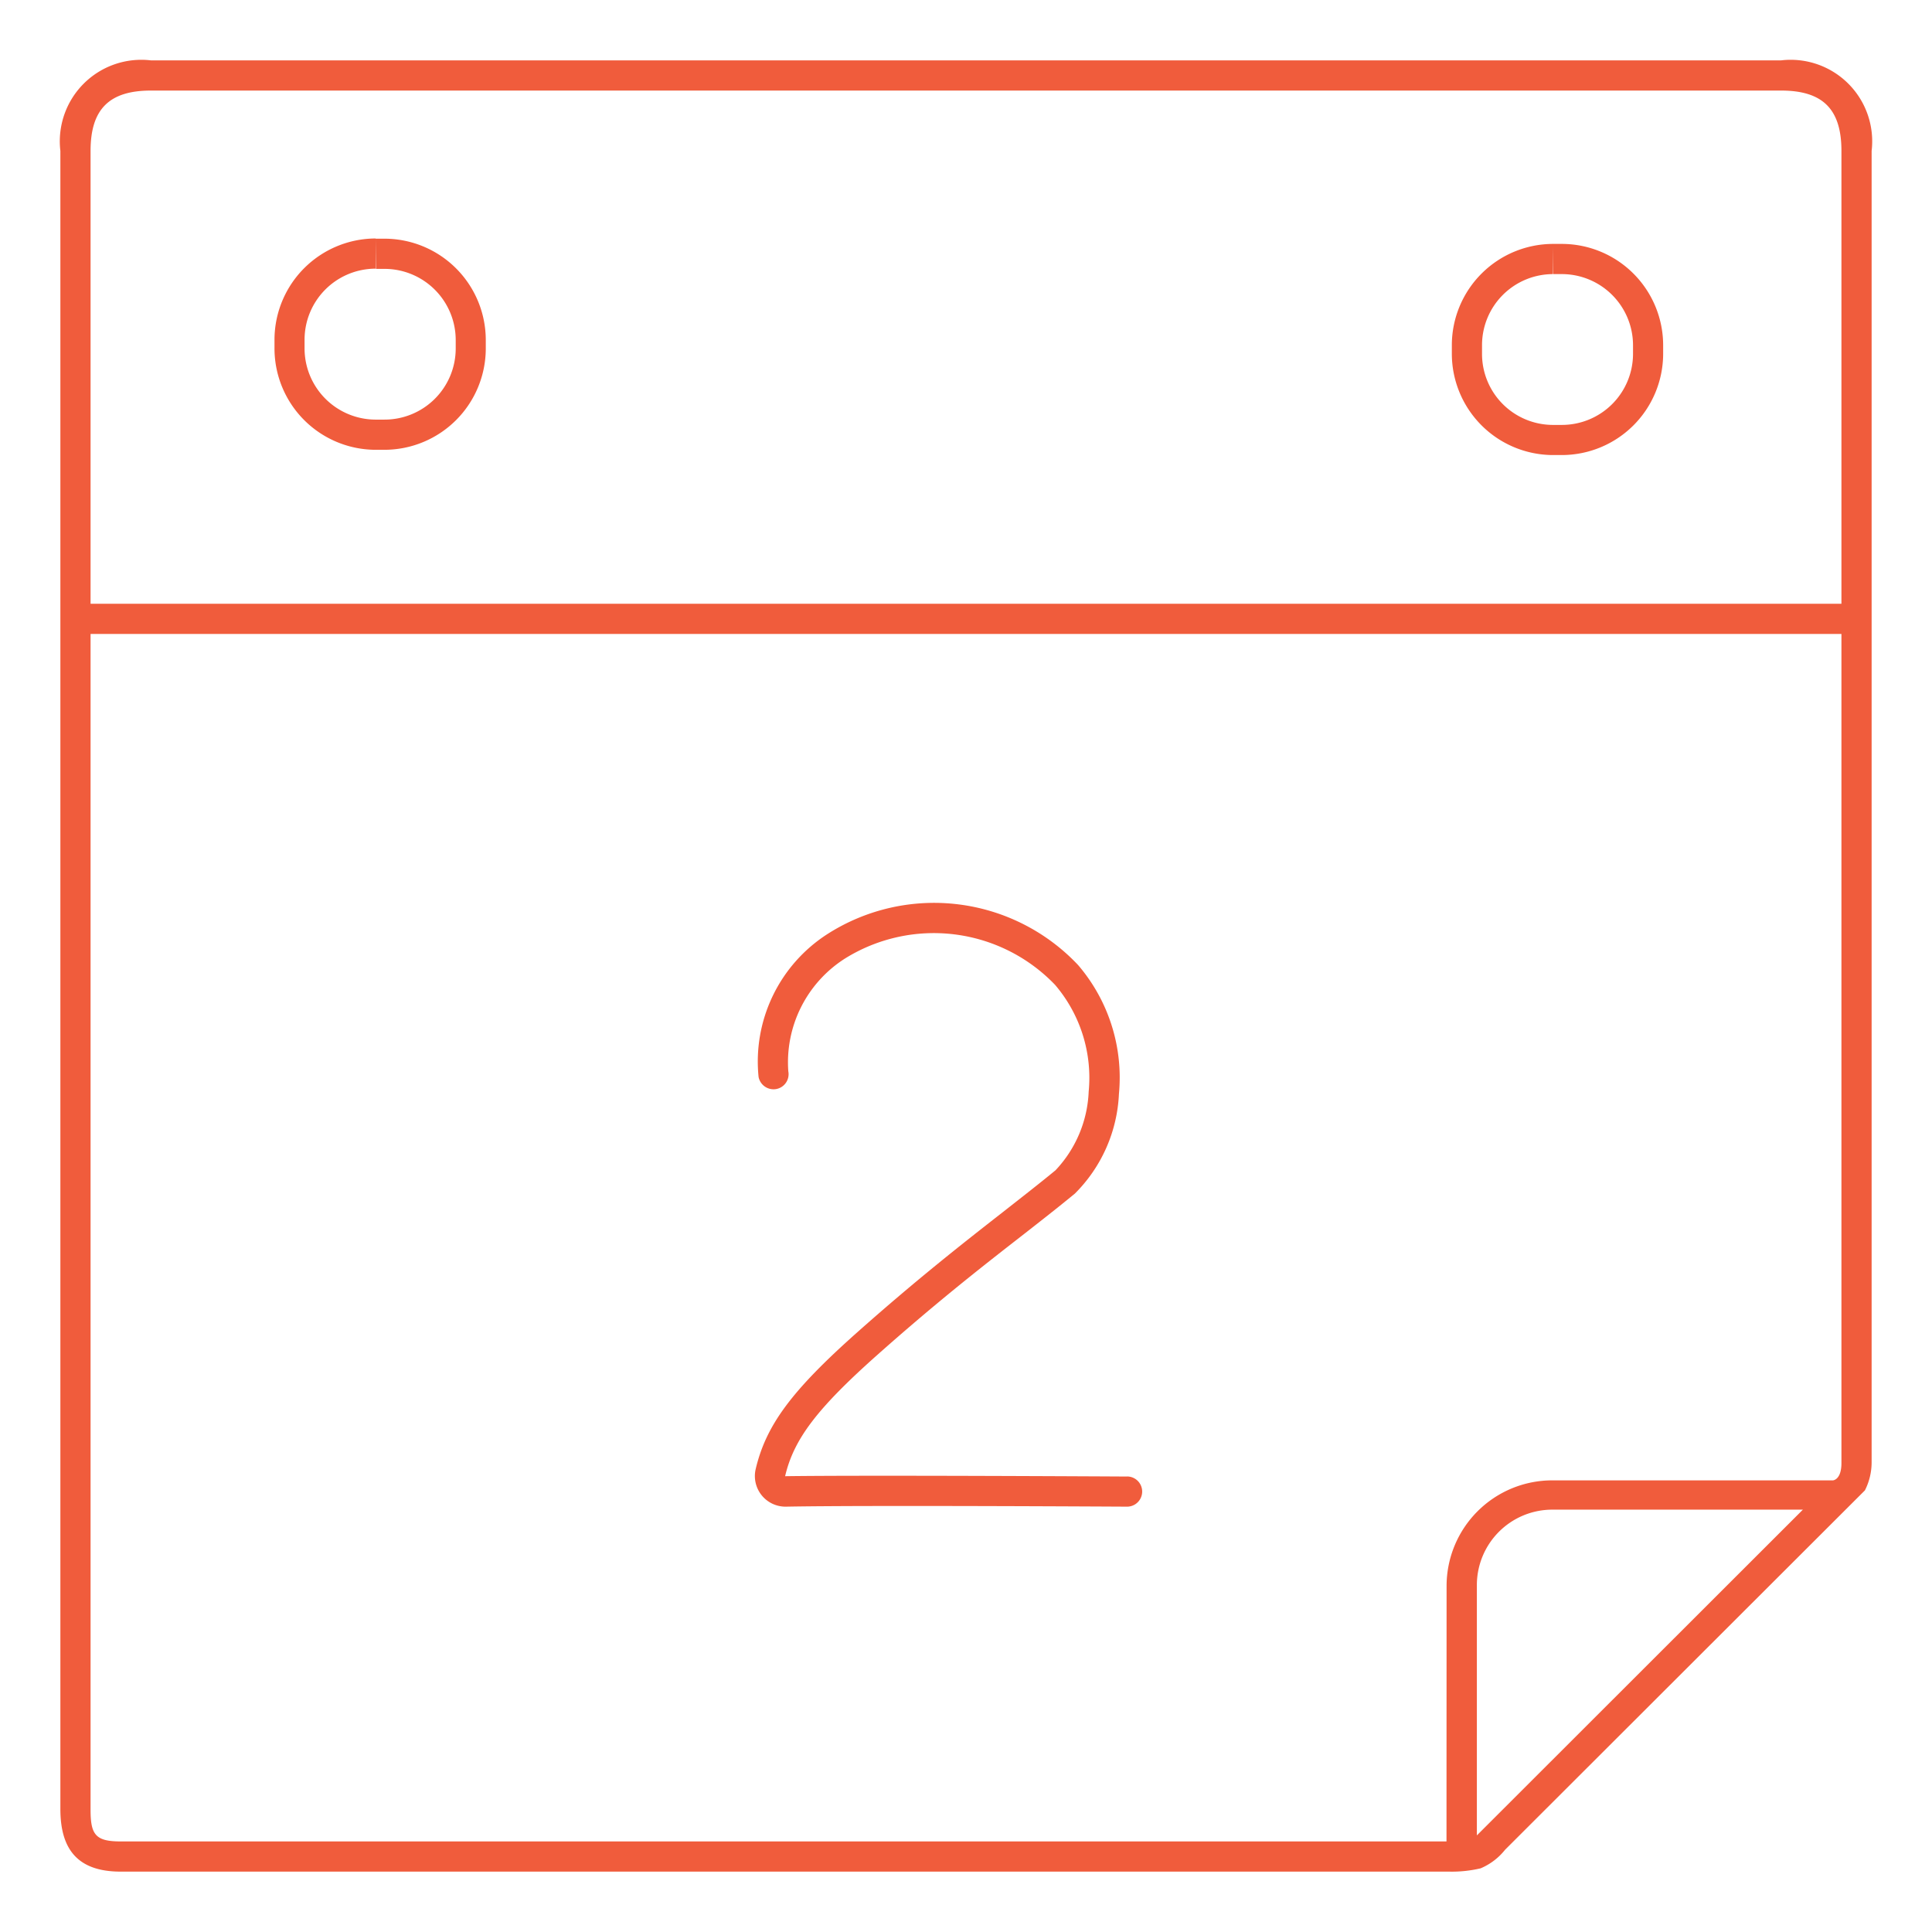 <svg xmlns="http://www.w3.org/2000/svg" width="64" height="64" viewBox="0 0 64 64"><defs><style>.a{fill:none;}.b{fill:#f05c3c;}</style></defs><title>pogashenie_za_dva_dnya</title><rect class="a" width="64" height="64"/><path class="b" d="M62,5a2.7,2.7,0,0,0-3-3H5A2.7,2.7,0,0,0,2,5V59.927C2,61.309,2.617,62,4,62H48a4.171,4.171,0,0,0,1.047-.109,2.053,2.053,0,0,0,.811-.616l11.92-11.905A2.059,2.059,0,0,0,62,48.442ZM3,5c0-1.382.617-2,2-2H59c1.383,0,2,.616,2,2V20H3ZM4,61c-.832,0-1-.218-1-1.049V21H61V48.466c0,.558-.28.573-.28.573h-9.3a3.5,3.5,0,0,0-3.5,3.5L47.917,61Zm44.923-.2V52.509a2.5,2.5,0,0,1,2.5-2.5h8.3Z"/><path class="b" d="M12.757,7.907h-.313l.011,1h.3a2.359,2.359,0,0,1,2.341,2.358v.3A2.357,2.357,0,0,1,12.73,13.9h-.3a2.359,2.359,0,0,1-2.341-2.358v-.3A2.354,2.354,0,0,1,12.444,8.9v-1a3.359,3.359,0,0,0-3.351,3.332v.3A3.359,3.359,0,0,0,12.428,14.9h.313a3.359,3.359,0,0,0,3.351-3.332v-.3A3.359,3.359,0,0,0,12.757,7.907Z"/><path class="b" d="M51.757,8.08h-.313l.011,1h.3a2.359,2.359,0,0,1,2.341,2.358v.3a2.357,2.357,0,0,1-2.361,2.338h-.3a2.352,2.352,0,0,1-2.341-2.358v-.3a2.354,2.354,0,0,1,2.351-2.338v-1a3.359,3.359,0,0,0-3.351,3.332v.3a3.359,3.359,0,0,0,3.336,3.362h.313a3.359,3.359,0,0,0,3.351-3.332v-.3A3.359,3.359,0,0,0,51.757,8.08Z"/><path class="b" d="M37.344,48.912c-.086,0-8.647-.05-11.336-.011.287-1.23,1.06-2.245,3.059-4.022,1.939-1.723,3.441-2.9,4.768-3.932.633-.494,1.215-.95,1.771-1.407a4.973,4.973,0,0,0,1.46-3.3,5.728,5.728,0,0,0-1.354-4.273,6.555,6.555,0,0,0-8.31-1.02,5.018,5.018,0,0,0-2.273,4.729.505.505,0,0,0,.585.4.5.5,0,0,0,.4-.585A4.073,4.073,0,0,1,28,31.747a5.563,5.563,0,0,1,6.949.876,4.739,4.739,0,0,1,1.115,3.536,4.028,4.028,0,0,1-1.1,2.609c-.549.452-1.126.9-1.751,1.391C31.88,41.2,30.364,42.388,28.4,44.132c-2.177,1.935-3.027,3.081-3.369,4.542a1.014,1.014,0,0,0,.979,1.236h.02c2.671-.051,11.22,0,11.306,0h0a.5.5,0,0,0,0-1Z"/></svg>